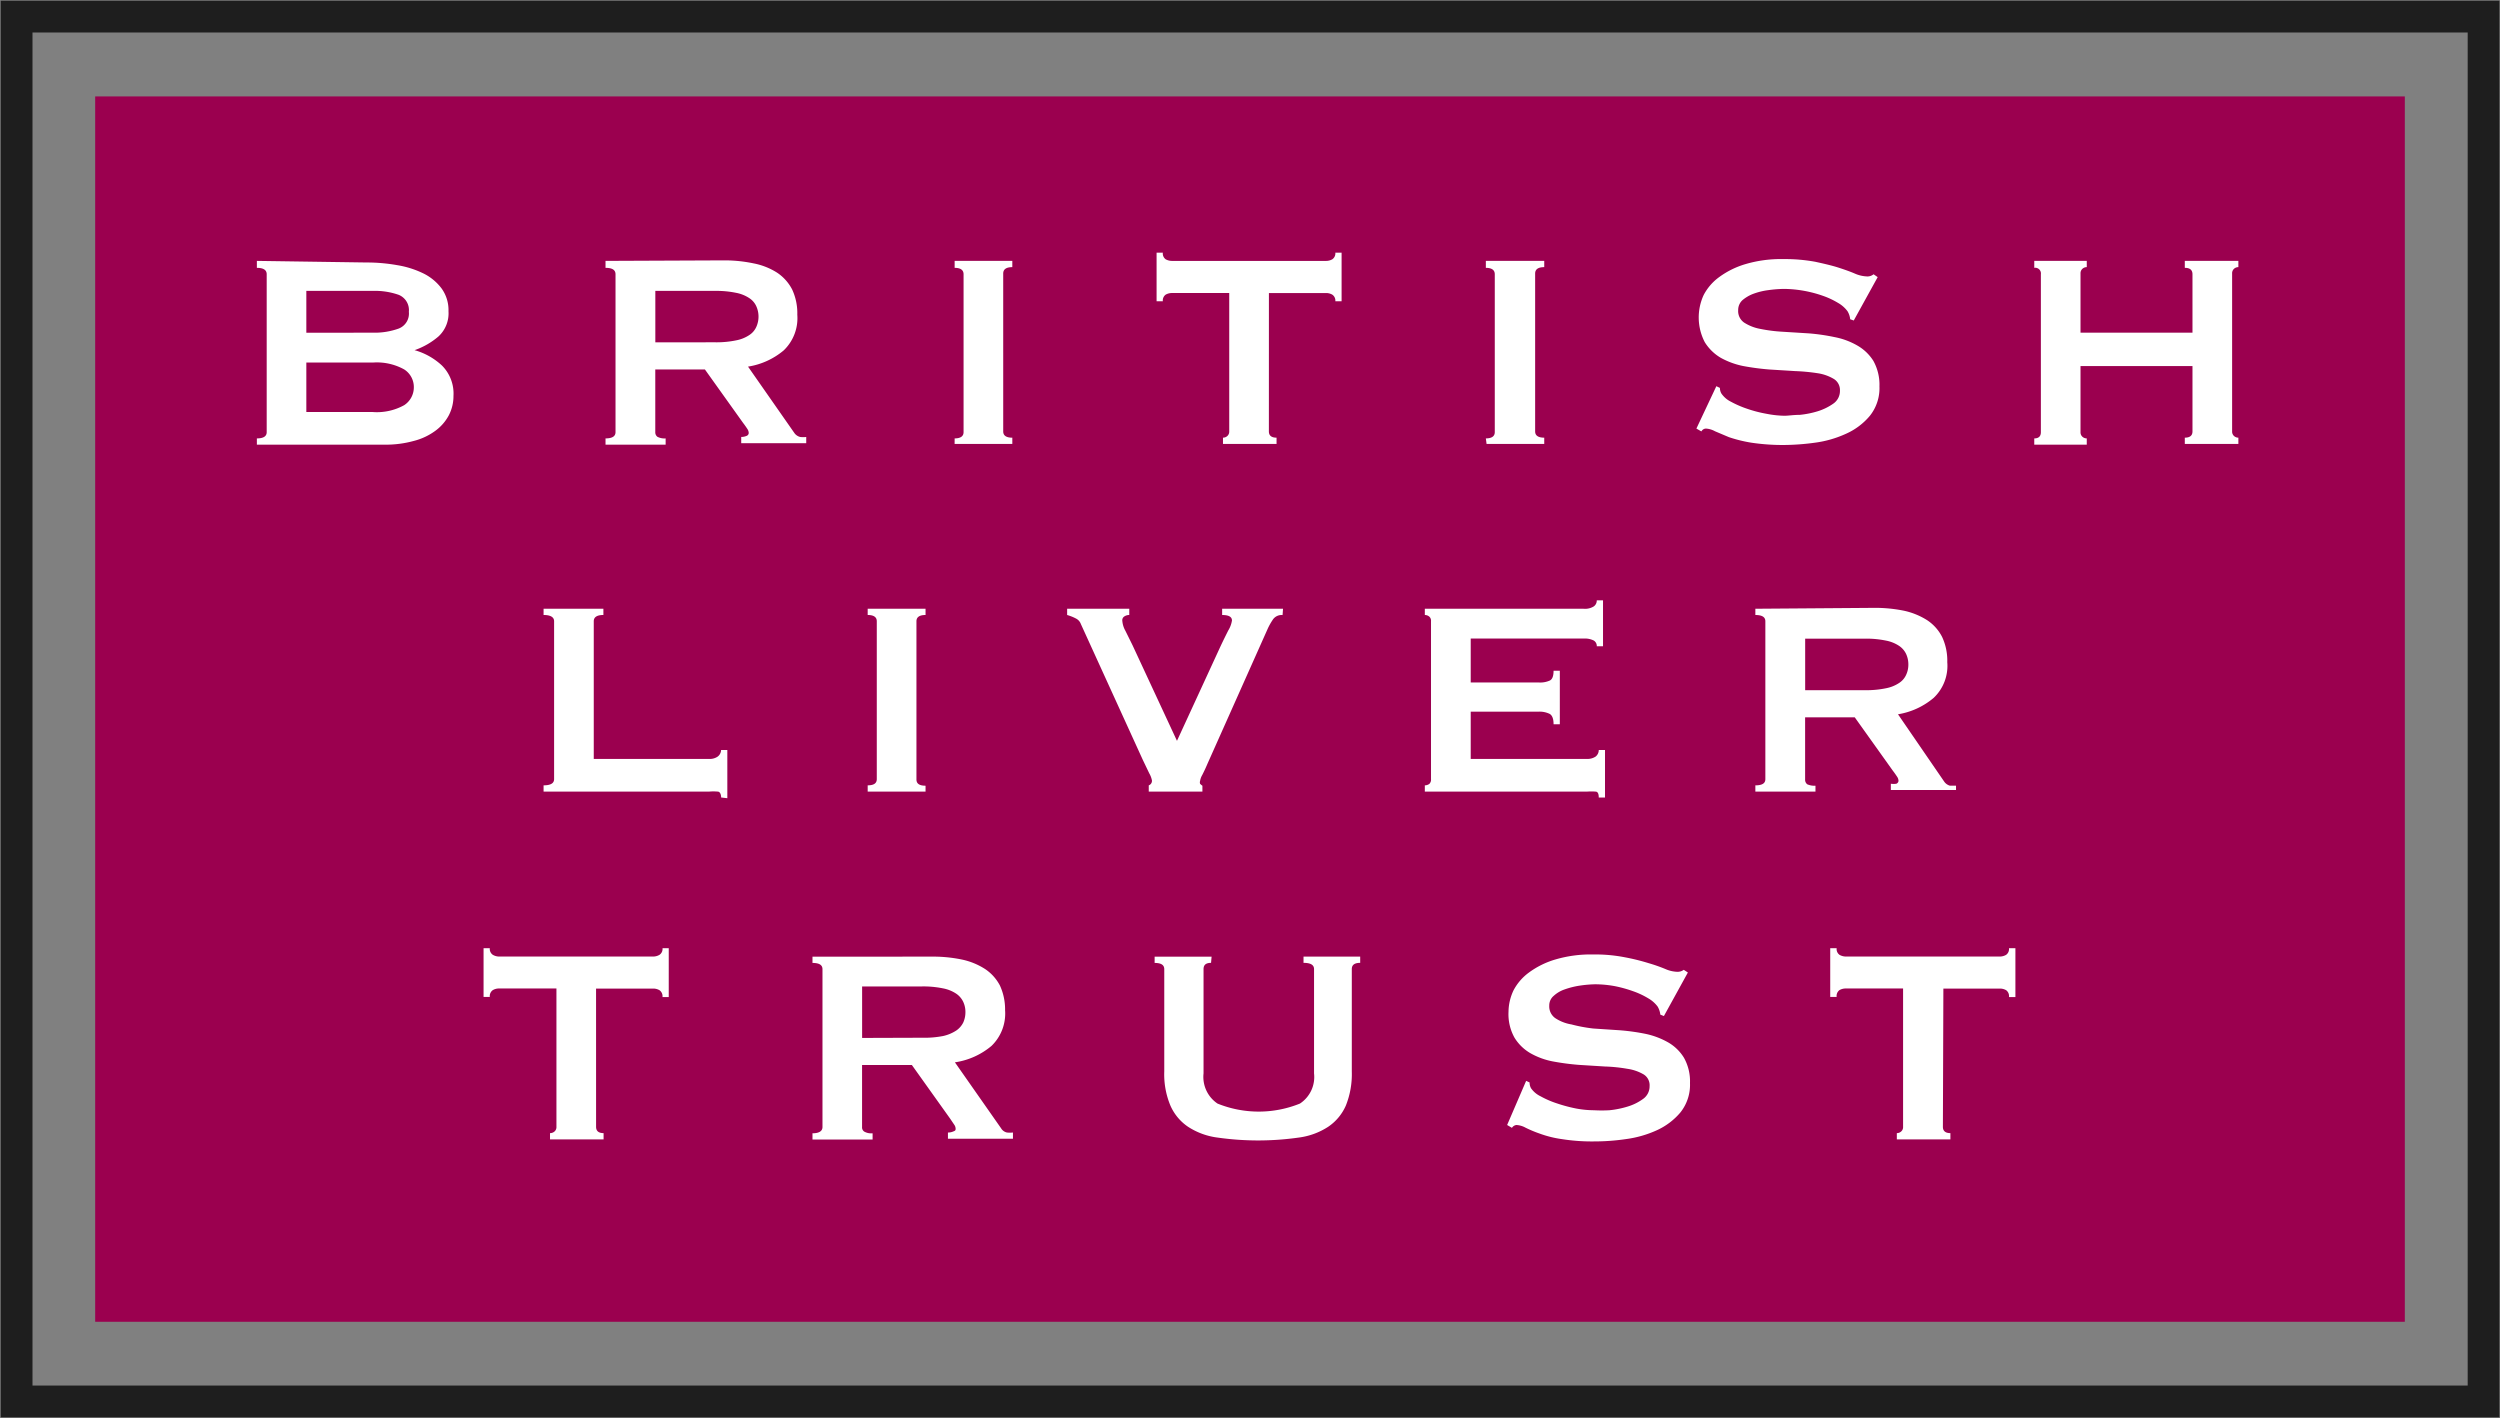 <?xml version="1.0" encoding="UTF-8"?> <svg xmlns="http://www.w3.org/2000/svg" xmlns:xlink="http://www.w3.org/1999/xlink" class="BLT-Logo" width="145.56" height="82.563" viewBox="0 0 145.56 82.563"><rect x="0" y="0" width="145.56" height="82.563" fill="#808080" stroke="none"/><defs><clipPath class="clip-path"><rect class="Rectangle_2" data-name="Rectangle 2" width="145.56" height="82.563" fill="none"></rect></clipPath></defs><g class="ARTWORK"><g class="Group_1" data-name="Group 1" clip-path="url(#clip-path)"><rect class="Rectangle_1" data-name="Rectangle 1" width="143.636" height="80.63" transform="translate(0.967 0.967)" fill="none" stroke="#1E1E1E" stroke-width="1.85px"></rect></g><rect class="Rectangle_3" data-name="Rectangle 3" width="134.476" height="71.345" transform="translate(5.542 5.614)" fill="#9B004F"></rect><g class="Group_2" data-name="Group 2" clip-path="url(#clip-path)"><path class="Path_1" data-name="Path 1" d="M112.076,55.45h3.3a.718.718,0,0,1,.354.094.426.426,0,0,1,.166.4h.374V53.1h-.374a.416.416,0,0,1-.166.385.728.728,0,0,1-.354.1h-8.994a.769.769,0,0,1-.354-.1.416.416,0,0,1-.166-.385h-.374v2.838h.374a.426.426,0,0,1,.166-.4.749.749,0,0,1,.354-.094h3.348v8.058a.333.333,0,0,1-.114.27.374.374,0,0,1-.25.094v.364h3.119v-.364c-.291,0-.437-.125-.437-.364Zm-25.4,7.943.281.166a.354.354,0,0,1,.26-.166,1.237,1.237,0,0,1,.53.156,7.061,7.061,0,0,0,.821.343,6.238,6.238,0,0,0,1.289.322,11.231,11.231,0,0,0,1.934.135,12.56,12.56,0,0,0,1.8-.135,6.343,6.343,0,0,0,1.788-.509,3.909,3.909,0,0,0,1.383-1.04,2.578,2.578,0,0,0,.561-1.716,2.8,2.8,0,0,0-.354-1.476,2.6,2.6,0,0,0-.936-.9,4.564,4.564,0,0,0-1.31-.489,12.226,12.226,0,0,0-1.508-.208l-1.518-.1a8.972,8.972,0,0,1-1.279-.239,2.412,2.412,0,0,1-.936-.364.832.832,0,0,1-.353-.728.728.728,0,0,1,.26-.572,1.8,1.8,0,0,1,.634-.374,4.75,4.75,0,0,1,.863-.218A7.056,7.056,0,0,1,91.8,55.2a6.424,6.424,0,0,1,1.175.114,7.567,7.567,0,0,1,1.04.291,4.67,4.67,0,0,1,.884.416,1.788,1.788,0,0,1,.541.478,1.185,1.185,0,0,1,.156.468l.208.083L97.2,54.514l-.239-.156a.614.614,0,0,1-.405.114,1.84,1.84,0,0,1-.655-.156,9.362,9.362,0,0,0-.977-.343,12.313,12.313,0,0,0-1.383-.343,8.994,8.994,0,0,0-1.871-.166,7.278,7.278,0,0,0-2.183.291,4.949,4.949,0,0,0-1.539.759,3.026,3.026,0,0,0-.9,1.04,2.953,2.953,0,0,0-.291,1.237A2.818,2.818,0,0,0,87.1,58.3a2.63,2.63,0,0,0,.936.915,4.262,4.262,0,0,0,1.31.478,14.411,14.411,0,0,0,1.518.2l1.508.094a9.252,9.252,0,0,1,1.31.135,2.6,2.6,0,0,1,.936.322.738.738,0,0,1,.353.686.894.894,0,0,1-.385.749,3,3,0,0,1-.915.447,5.415,5.415,0,0,1-1.04.208,7.831,7.831,0,0,1-.894,0,5.77,5.77,0,0,1-1.04-.1,8.854,8.854,0,0,1-1.123-.3,5.406,5.406,0,0,1-.957-.416,1.424,1.424,0,0,1-.551-.468.686.686,0,0,1-.083-.333l-.2-.094Zm-17.207-9.8H66.152v.364c.374,0,.561.114.561.364v5.958a4.73,4.73,0,0,0,.354,1.975,2.88,2.88,0,0,0,1.04,1.248,4.1,4.1,0,0,0,1.716.624,16.75,16.75,0,0,0,4.71,0,4.1,4.1,0,0,0,1.716-.624,2.88,2.88,0,0,0,1.04-1.248,4.917,4.917,0,0,0,.343-1.975V54.316c0-.25.166-.364.489-.364v-.364h-3.3v.364c.405,0,.613.114.613.364v6.072a1.851,1.851,0,0,1-.821,1.757,6.394,6.394,0,0,1-4.8,0A1.872,1.872,0,0,1,69,60.388V54.316c0-.25.146-.364.437-.364Zm-23.238,0v.364c.385,0,.582.114.582.364v9.191c0,.239-.2.364-.582.364v.364h3.5v-.364a.842.842,0,0,1-.478-.094.291.291,0,0,1-.135-.27V59.9h2.9l2.225,3.119.239.354a.416.416,0,0,1,.083.239c0,.062,0,.114-.135.156a.7.7,0,0,1-.312.062v.364h3.785V63.83a1.539,1.539,0,0,1-.353,0,.52.52,0,0,1-.333-.239l-2.693-3.847a4.263,4.263,0,0,0,2.131-.957,2.62,2.62,0,0,0,.79-2.079,3.317,3.317,0,0,0-.3-1.435,2.6,2.6,0,0,0-.873-.967,4.024,4.024,0,0,0-1.362-.551,8.318,8.318,0,0,0-1.757-.166Zm2.89,4.731V55.325h3.5a5.614,5.614,0,0,1,1.216.114,2.08,2.08,0,0,1,.769.312,1.185,1.185,0,0,1,.405.478,1.4,1.4,0,0,1,.125.593,1.456,1.456,0,0,1-.125.6,1.227,1.227,0,0,1-.405.468,2.318,2.318,0,0,1-.769.322,5.7,5.7,0,0,1-1.216.1ZM33.63,55.45h3.337a.718.718,0,0,1,.354.094.426.426,0,0,1,.177.4h.364V53.1H37.5a.416.416,0,0,1-.177.385.728.728,0,0,1-.354.1H27.974a.728.728,0,0,1-.354-.1.416.416,0,0,1-.177-.385H27.08v2.838h.364a.426.426,0,0,1,.177-.4.717.717,0,0,1,.354-.094h3.348v8.058a.333.333,0,0,1-.114.27.385.385,0,0,1-.26.094v.364h3.119v-.364c-.291,0-.437-.125-.437-.364Z" transform="translate(1.075 2.109)" fill="#FFFFFF"></path><path class="Path_2" data-name="Path 2" d="M100.995,34.109v.364c.4,0,.582.125.582.364v9.191c0,.25-.187.364-.582.364v.364h3.5v-.343a1.04,1.04,0,0,1-.478-.083.333.333,0,0,1-.125-.281V40.43h2.89l2.225,3.119c.114.146.187.26.25.353a.447.447,0,0,1,.073.229.2.2,0,0,1-.125.166,1.04,1.04,0,0,1-.322,0v.364h3.795v-.25h-.353a.6.6,0,0,1-.343-.25L109.3,40.253a4.263,4.263,0,0,0,2.079-.957,2.568,2.568,0,0,0,.79-2.079,3.254,3.254,0,0,0-.3-1.466,2.558,2.558,0,0,0-.873-.977,4.159,4.159,0,0,0-1.352-.551,8.444,8.444,0,0,0-1.768-.166Zm2.9,4.741v-3h3.493a5.615,5.615,0,0,1,1.216.114,2.079,2.079,0,0,1,.769.312,1.165,1.165,0,0,1,.405.478,1.456,1.456,0,0,1,.125.6,1.4,1.4,0,0,1-.125.593,1.1,1.1,0,0,1-.405.478,2.079,2.079,0,0,1-.769.312,5.614,5.614,0,0,1-1.216.114Zm-11.77-2.558V33.62h-.364a.416.416,0,0,1-.177.354.956.956,0,0,1-.593.135H81.75v.364a.4.4,0,0,1,.26.094.322.322,0,0,1,.1.27v9.191a.343.343,0,0,1-.1.281.458.458,0,0,1-.26.083v.364H91.19a3.2,3.2,0,0,1,.5,0q.187,0,.187.343h.364V42.333h-.364a.478.478,0,0,1-.187.385.853.853,0,0,1-.5.135H84.422V40.1h3.972a1.341,1.341,0,0,1,.634.135c.146.094.218.291.218.6h.364V37.716h-.364c0,.312-.073.5-.218.572a1.362,1.362,0,0,1-.634.114H84.422V35.845h6.571a1.154,1.154,0,0,1,.593.114.374.374,0,0,1,.177.333ZM73.494,34.109H69.949v.364c.374,0,.572.1.572.322a1.57,1.57,0,0,1-.218.582c-.135.27-.291.582-.457.936L67.319,41.8,64.73,36.23l-.416-.842a1.393,1.393,0,0,1-.177-.572.26.26,0,0,1,.135-.27.5.5,0,0,1,.27-.073v-.364H60.924v.364a2.672,2.672,0,0,1,.52.208.582.582,0,0,1,.281.322l3.608,7.912.374.78a1.31,1.31,0,0,1,.156.416.281.281,0,0,1-.187.281v.364H68.8v-.343a.718.718,0,0,1-.135-.114.26.26,0,0,1,0-.166.977.977,0,0,1,.125-.343c.083-.166.187-.374.3-.645l3.525-7.9a3.588,3.588,0,0,1,.27-.478.613.613,0,0,1,.582-.291ZM49.311,44.755h3.369v-.343c-.354,0-.53-.114-.53-.364V34.836c0-.239.177-.364.53-.364v-.364H49.311v.364c.353,0,.53.125.53.364v9.191c0,.25-.177.364-.53.364Zm-8.172.385V42.333h-.364a.489.489,0,0,1-.2.385.811.811,0,0,1-.5.135H33.362V34.836c0-.239.187-.364.561-.364v-.364H30.44v.364c.405,0,.613.125.613.364v9.191c0,.25-.208.364-.613.364v.364h9.638a2.983,2.983,0,0,1,.5,0c.125,0,.2.146.2.343Z" transform="translate(1.209 1.335)" fill="#FFFFFF"></path><path class="Path_3" data-name="Path 3" d="M127.084,18.808h-6.519V15.366a.354.354,0,0,1,.114-.281.374.374,0,0,1,.25-.094v-.364h-3.057v.405a.333.333,0,0,1,.385.374V24.6c0,.239-.125.364-.385.364v.364h3.057v-.364a.374.374,0,0,1-.25-.094.343.343,0,0,1-.114-.27V20.752h6.519v3.805c0,.239-.146.364-.447.364v.364h3.119v-.364a.374.374,0,0,1-.25-.094.343.343,0,0,1-.114-.27V15.366a.353.353,0,0,1,.114-.281.374.374,0,0,1,.25-.094v-.364h-3.119v.405c.3,0,.447.125.447.374ZM98.2,24.391l.291.166a.312.312,0,0,1,.26-.166,1.237,1.237,0,0,1,.53.156l.811.343a8.151,8.151,0,0,0,1.3.322,12.394,12.394,0,0,0,1.934.135,13.973,13.973,0,0,0,1.788-.135,6.322,6.322,0,0,0,1.8-.52,3.858,3.858,0,0,0,1.383-1.04,2.579,2.579,0,0,0,.561-1.716,2.859,2.859,0,0,0-.354-1.487,2.662,2.662,0,0,0-.936-.894,4.242,4.242,0,0,0-1.32-.489,11.7,11.7,0,0,0-1.508-.218l-1.508-.094a8.973,8.973,0,0,1-1.31-.166,2.589,2.589,0,0,1-.936-.364.811.811,0,0,1-.353-.728.769.769,0,0,1,.25-.582,2.152,2.152,0,0,1,.645-.374,3.94,3.94,0,0,1,.853-.208,7.362,7.362,0,0,1,.925-.073,7.07,7.07,0,0,1,2.267.405,4.667,4.667,0,0,1,.884.416,1.788,1.788,0,0,1,.541.478,1.123,1.123,0,0,1,.156.468l.208.073,1.393-2.526-.239-.166a.561.561,0,0,1-.405.125,1.934,1.934,0,0,1-.665-.156c-.26-.114-.582-.229-.967-.354s-.842-.229-1.362-.343a9.835,9.835,0,0,0-1.871-.156,7.278,7.278,0,0,0-2.183.291,4.949,4.949,0,0,0-1.539.759,3.026,3.026,0,0,0-.9,1.04,3.119,3.119,0,0,0,.062,2.745,2.714,2.714,0,0,0,.936.915,4.554,4.554,0,0,0,1.31.478,14.556,14.556,0,0,0,1.508.2l1.518.094a11.238,11.238,0,0,1,1.31.125,2.589,2.589,0,0,1,.936.333.759.759,0,0,1,.354.686.894.894,0,0,1-.385.749,3.265,3.265,0,0,1-.915.447,5.417,5.417,0,0,1-1.04.208c-.364,0-.665.052-.894.052a5.864,5.864,0,0,1-1.04-.114,7.391,7.391,0,0,1-1.123-.291,5.874,5.874,0,0,1-.957-.416,1.435,1.435,0,0,1-.551-.478.645.645,0,0,1-.083-.322l-.208-.1Zm-12.217.894h3.358v-.364c-.354,0-.53-.125-.53-.364V15.366q0-.374.53-.374v-.364h-3.4v.405c.343,0,.52.125.52.374V24.6c0,.239-.177.364-.52.364ZM73.31,16.5h3.337a.718.718,0,0,1,.354.094.416.416,0,0,1,.177.385h.364V14.15h-.364a.416.416,0,0,1-.177.385.717.717,0,0,1-.354.094H67.654a.749.749,0,0,1-.354-.094.416.416,0,0,1-.166-.385h-.364v2.828h.364a.416.416,0,0,1,.166-.385.749.749,0,0,1,.354-.094H71v8.058a.343.343,0,0,1-.114.27.374.374,0,0,1-.25.094v.364h3.119v-.364c-.3,0-.447-.125-.447-.364Zm-18.3,8.786H58.37v-.364c-.354,0-.53-.125-.53-.364V15.366q0-.374.53-.374v-.364H55.012v.405c.343,0,.52.125.52.374V24.6c0,.239-.177.364-.52.364ZM34.685,14.628v.405c.4,0,.582.125.582.374V24.6c0,.239-.187.364-.582.364v.364h3.5v-.364a.894.894,0,0,1-.478-.094.322.322,0,0,1-.125-.27V20.95h2.89L42.7,24.069c.114.146.187.26.25.353a.447.447,0,0,1,.073.229.187.187,0,0,1-.125.166.759.759,0,0,1-.312.062v.364h3.785V24.88a1.424,1.424,0,0,1-.353,0,.582.582,0,0,1-.343-.239l-2.693-3.857a4.252,4.252,0,0,0,2.079-.946,2.6,2.6,0,0,0,.79-2.079,3.254,3.254,0,0,0-.3-1.466,2.63,2.63,0,0,0-.873-.977,3.93,3.93,0,0,0-1.362-.541,8.234,8.234,0,0,0-1.757-.177Zm2.9,4.741V16.375h3.493a5.614,5.614,0,0,1,1.216.114,2.079,2.079,0,0,1,.769.312,1.1,1.1,0,0,1,.405.478,1.466,1.466,0,0,1,0,1.185,1.1,1.1,0,0,1-.405.478,2.079,2.079,0,0,1-.769.312,5.615,5.615,0,0,1-1.216.114Zm-23.2-4.741v.405c.385,0,.572.125.572.374V24.6c0,.239-.187.364-.572.364v.364h7.434a6.113,6.113,0,0,0,1.705-.218,3.618,3.618,0,0,0,1.258-.593,2.672,2.672,0,0,0,.78-.9,2.423,2.423,0,0,0,.27-1.123,2.308,2.308,0,0,0-.665-1.768,3.857,3.857,0,0,0-1.6-.9h0a4.284,4.284,0,0,0,1.393-.8,1.83,1.83,0,0,0,.582-1.466,2.152,2.152,0,0,0-.405-1.331,2.953,2.953,0,0,0-1.04-.863,5.458,5.458,0,0,0-1.539-.489,10.158,10.158,0,0,0-1.8-.156Zm2.88,8.8v-2.88h3.868a3.275,3.275,0,0,1,1.83.4,1.216,1.216,0,0,1,.561,1.04,1.237,1.237,0,0,1-.561,1.04,3.275,3.275,0,0,1-1.83.4Zm0-4.616V16.375h3.868a4.159,4.159,0,0,1,1.508.229.957.957,0,0,1,.593.988.936.936,0,0,1-.593.977,4.159,4.159,0,0,1-1.508.239Z" transform="translate(0.571 0.562)" fill="#FFFFFF"></path></g></g></svg> 
